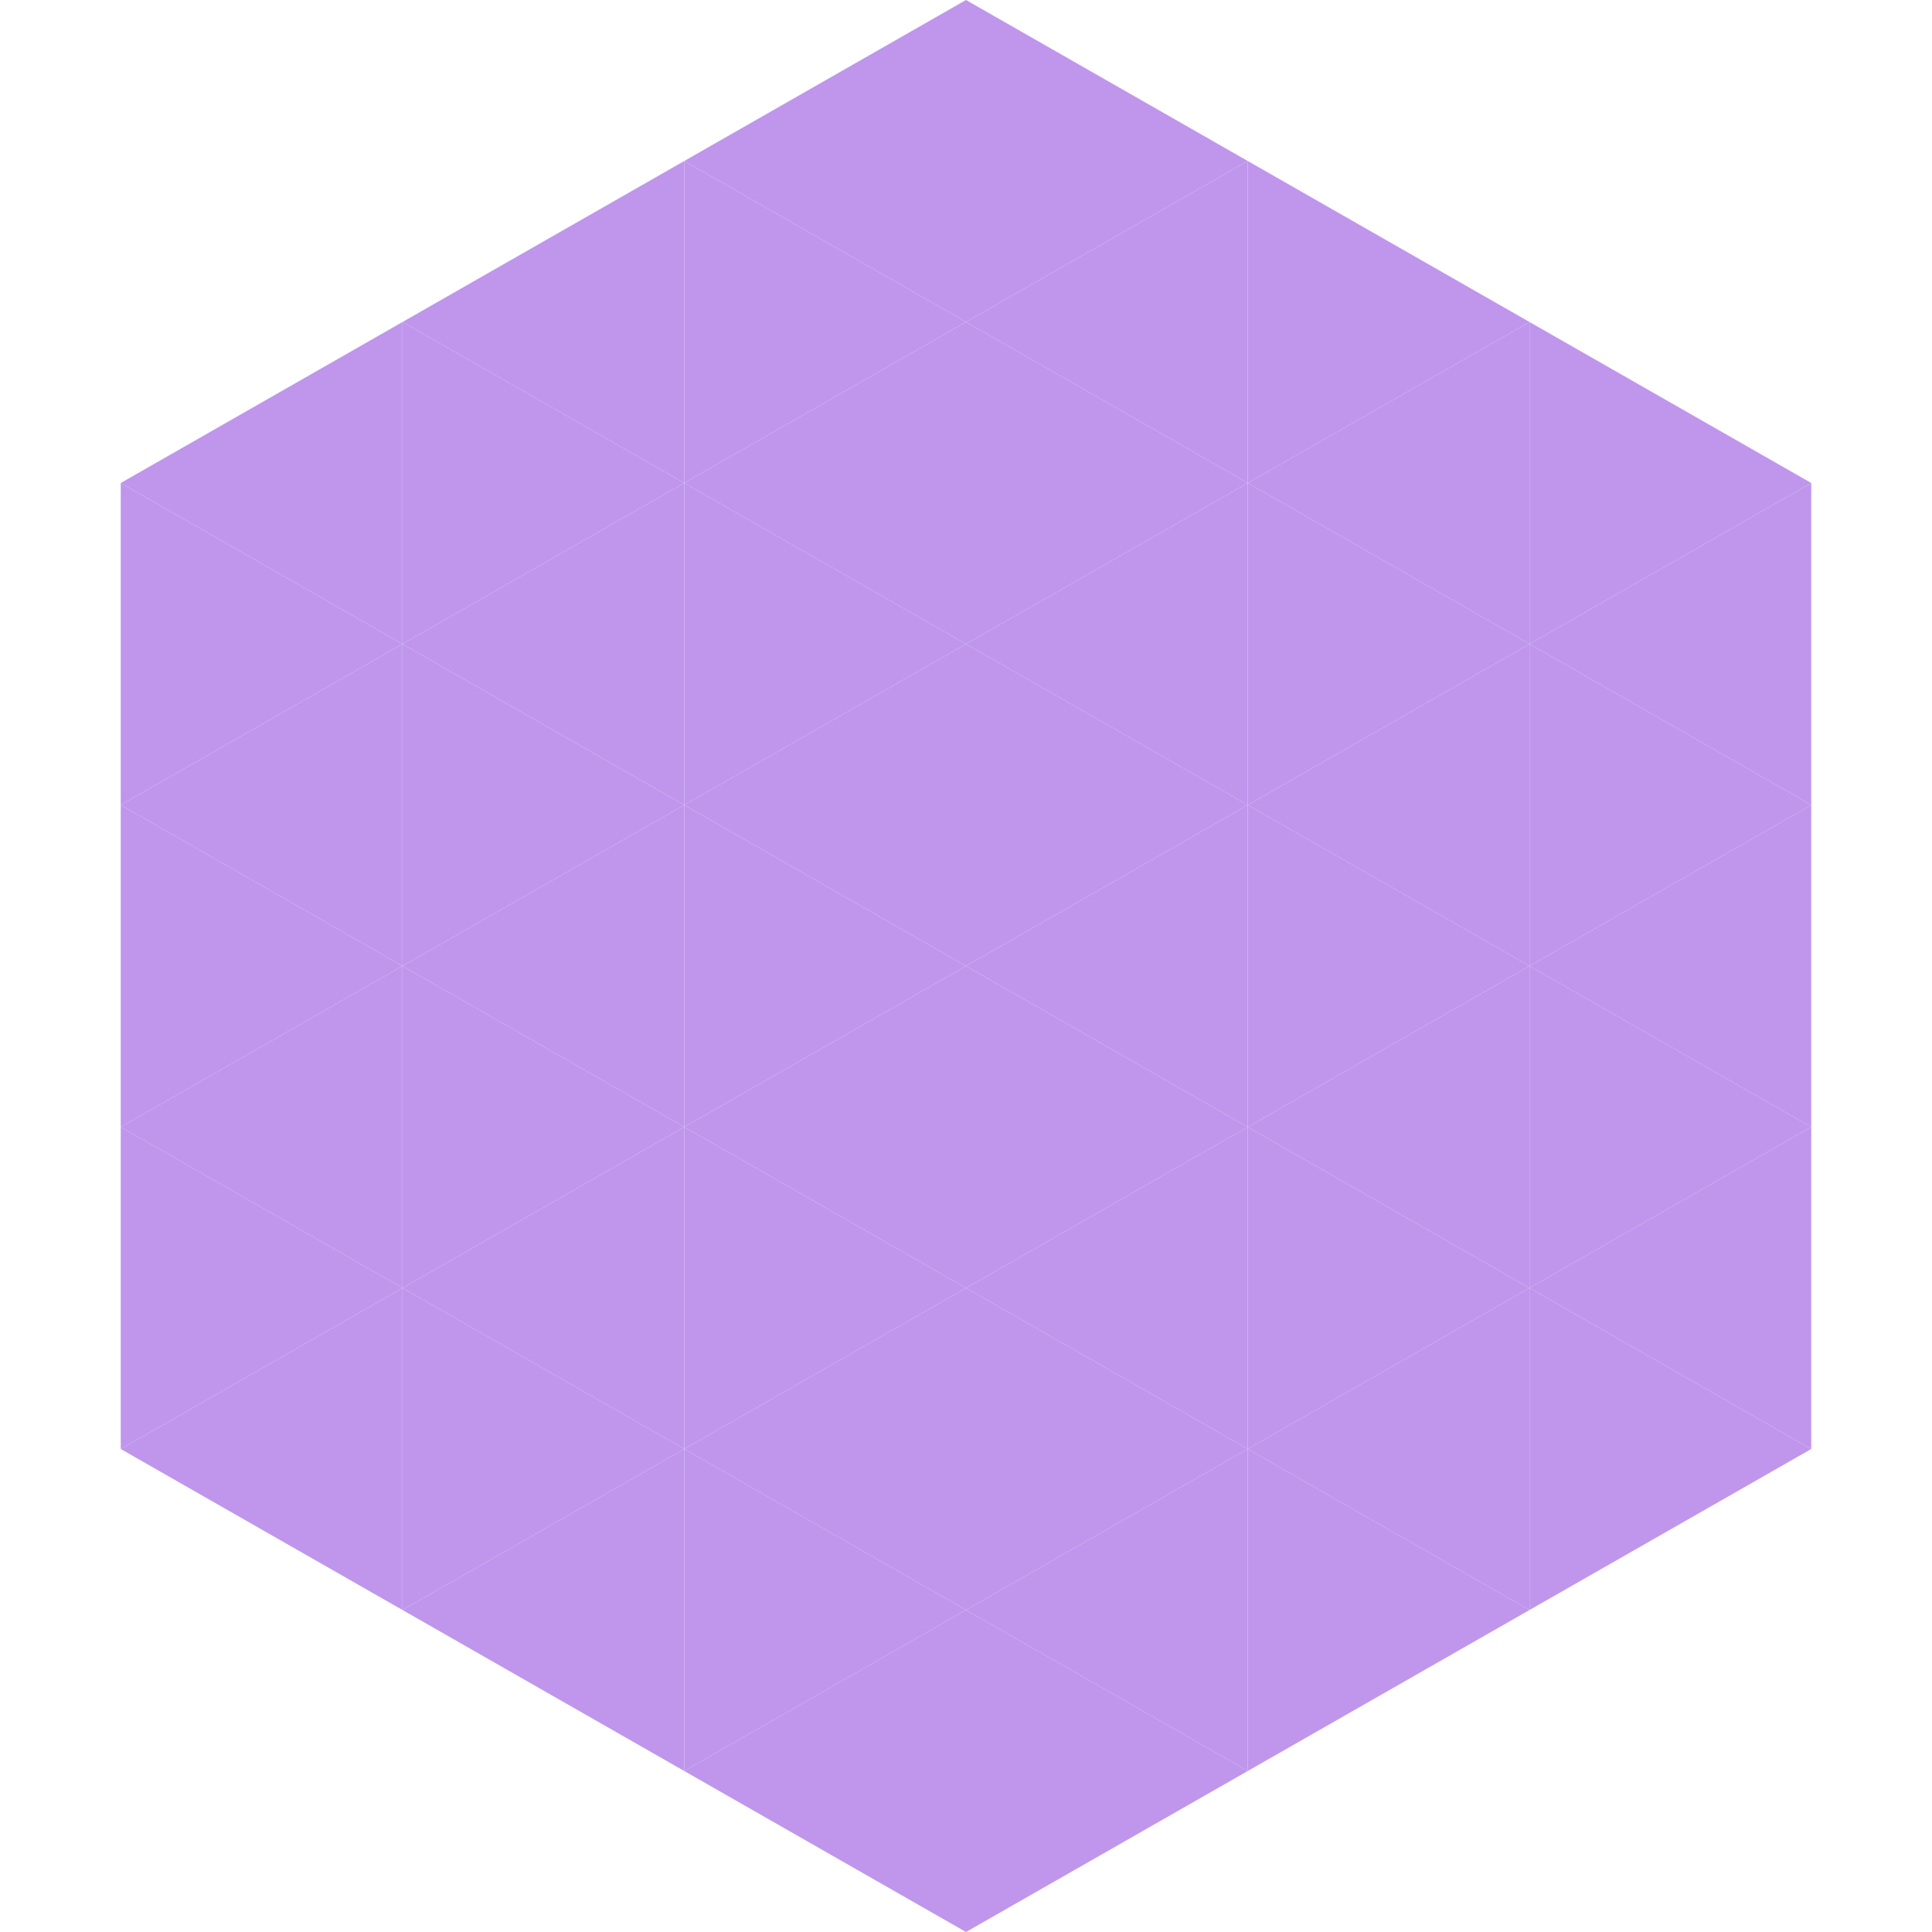 <?xml version="1.0"?>
<!-- Generated by SVGo -->
<svg width="240" height="240"
     xmlns="http://www.w3.org/2000/svg"
     xmlns:xlink="http://www.w3.org/1999/xlink">
<polygon points="50,40 15,60 50,80" style="fill:rgb(191,150,236)" />
<polygon points="190,40 225,60 190,80" style="fill:rgb(191,150,236)" />
<polygon points="15,60 50,80 15,100" style="fill:rgb(191,150,236)" />
<polygon points="225,60 190,80 225,100" style="fill:rgb(191,150,236)" />
<polygon points="50,80 15,100 50,120" style="fill:rgb(191,150,236)" />
<polygon points="190,80 225,100 190,120" style="fill:rgb(191,150,236)" />
<polygon points="15,100 50,120 15,140" style="fill:rgb(191,150,236)" />
<polygon points="225,100 190,120 225,140" style="fill:rgb(191,150,236)" />
<polygon points="50,120 15,140 50,160" style="fill:rgb(191,150,236)" />
<polygon points="190,120 225,140 190,160" style="fill:rgb(191,150,236)" />
<polygon points="15,140 50,160 15,180" style="fill:rgb(191,150,236)" />
<polygon points="225,140 190,160 225,180" style="fill:rgb(191,150,236)" />
<polygon points="50,160 15,180 50,200" style="fill:rgb(191,150,236)" />
<polygon points="190,160 225,180 190,200" style="fill:rgb(191,150,236)" />
<polygon points="15,180 50,200 15,220" style="fill:rgb(255,255,255); fill-opacity:0" />
<polygon points="225,180 190,200 225,220" style="fill:rgb(255,255,255); fill-opacity:0" />
<polygon points="50,0 85,20 50,40" style="fill:rgb(255,255,255); fill-opacity:0" />
<polygon points="190,0 155,20 190,40" style="fill:rgb(255,255,255); fill-opacity:0" />
<polygon points="85,20 50,40 85,60" style="fill:rgb(191,150,236)" />
<polygon points="155,20 190,40 155,60" style="fill:rgb(191,150,236)" />
<polygon points="50,40 85,60 50,80" style="fill:rgb(191,150,236)" />
<polygon points="190,40 155,60 190,80" style="fill:rgb(191,150,236)" />
<polygon points="85,60 50,80 85,100" style="fill:rgb(191,150,236)" />
<polygon points="155,60 190,80 155,100" style="fill:rgb(191,150,236)" />
<polygon points="50,80 85,100 50,120" style="fill:rgb(191,150,236)" />
<polygon points="190,80 155,100 190,120" style="fill:rgb(191,150,236)" />
<polygon points="85,100 50,120 85,140" style="fill:rgb(191,150,236)" />
<polygon points="155,100 190,120 155,140" style="fill:rgb(191,150,236)" />
<polygon points="50,120 85,140 50,160" style="fill:rgb(191,150,236)" />
<polygon points="190,120 155,140 190,160" style="fill:rgb(191,150,236)" />
<polygon points="85,140 50,160 85,180" style="fill:rgb(191,150,236)" />
<polygon points="155,140 190,160 155,180" style="fill:rgb(191,150,236)" />
<polygon points="50,160 85,180 50,200" style="fill:rgb(191,150,236)" />
<polygon points="190,160 155,180 190,200" style="fill:rgb(191,150,236)" />
<polygon points="85,180 50,200 85,220" style="fill:rgb(191,150,236)" />
<polygon points="155,180 190,200 155,220" style="fill:rgb(191,150,236)" />
<polygon points="120,0 85,20 120,40" style="fill:rgb(191,150,236)" />
<polygon points="120,0 155,20 120,40" style="fill:rgb(191,150,236)" />
<polygon points="85,20 120,40 85,60" style="fill:rgb(191,150,236)" />
<polygon points="155,20 120,40 155,60" style="fill:rgb(191,150,236)" />
<polygon points="120,40 85,60 120,80" style="fill:rgb(191,150,236)" />
<polygon points="120,40 155,60 120,80" style="fill:rgb(191,150,236)" />
<polygon points="85,60 120,80 85,100" style="fill:rgb(191,150,236)" />
<polygon points="155,60 120,80 155,100" style="fill:rgb(191,150,236)" />
<polygon points="120,80 85,100 120,120" style="fill:rgb(191,150,236)" />
<polygon points="120,80 155,100 120,120" style="fill:rgb(191,150,236)" />
<polygon points="85,100 120,120 85,140" style="fill:rgb(191,150,236)" />
<polygon points="155,100 120,120 155,140" style="fill:rgb(191,150,236)" />
<polygon points="120,120 85,140 120,160" style="fill:rgb(191,150,236)" />
<polygon points="120,120 155,140 120,160" style="fill:rgb(191,150,236)" />
<polygon points="85,140 120,160 85,180" style="fill:rgb(191,150,236)" />
<polygon points="155,140 120,160 155,180" style="fill:rgb(191,150,236)" />
<polygon points="120,160 85,180 120,200" style="fill:rgb(191,150,236)" />
<polygon points="120,160 155,180 120,200" style="fill:rgb(191,150,236)" />
<polygon points="85,180 120,200 85,220" style="fill:rgb(191,150,236)" />
<polygon points="155,180 120,200 155,220" style="fill:rgb(191,150,236)" />
<polygon points="120,200 85,220 120,240" style="fill:rgb(191,150,236)" />
<polygon points="120,200 155,220 120,240" style="fill:rgb(191,150,236)" />
<polygon points="85,220 120,240 85,260" style="fill:rgb(255,255,255); fill-opacity:0" />
<polygon points="155,220 120,240 155,260" style="fill:rgb(255,255,255); fill-opacity:0" />
</svg>
